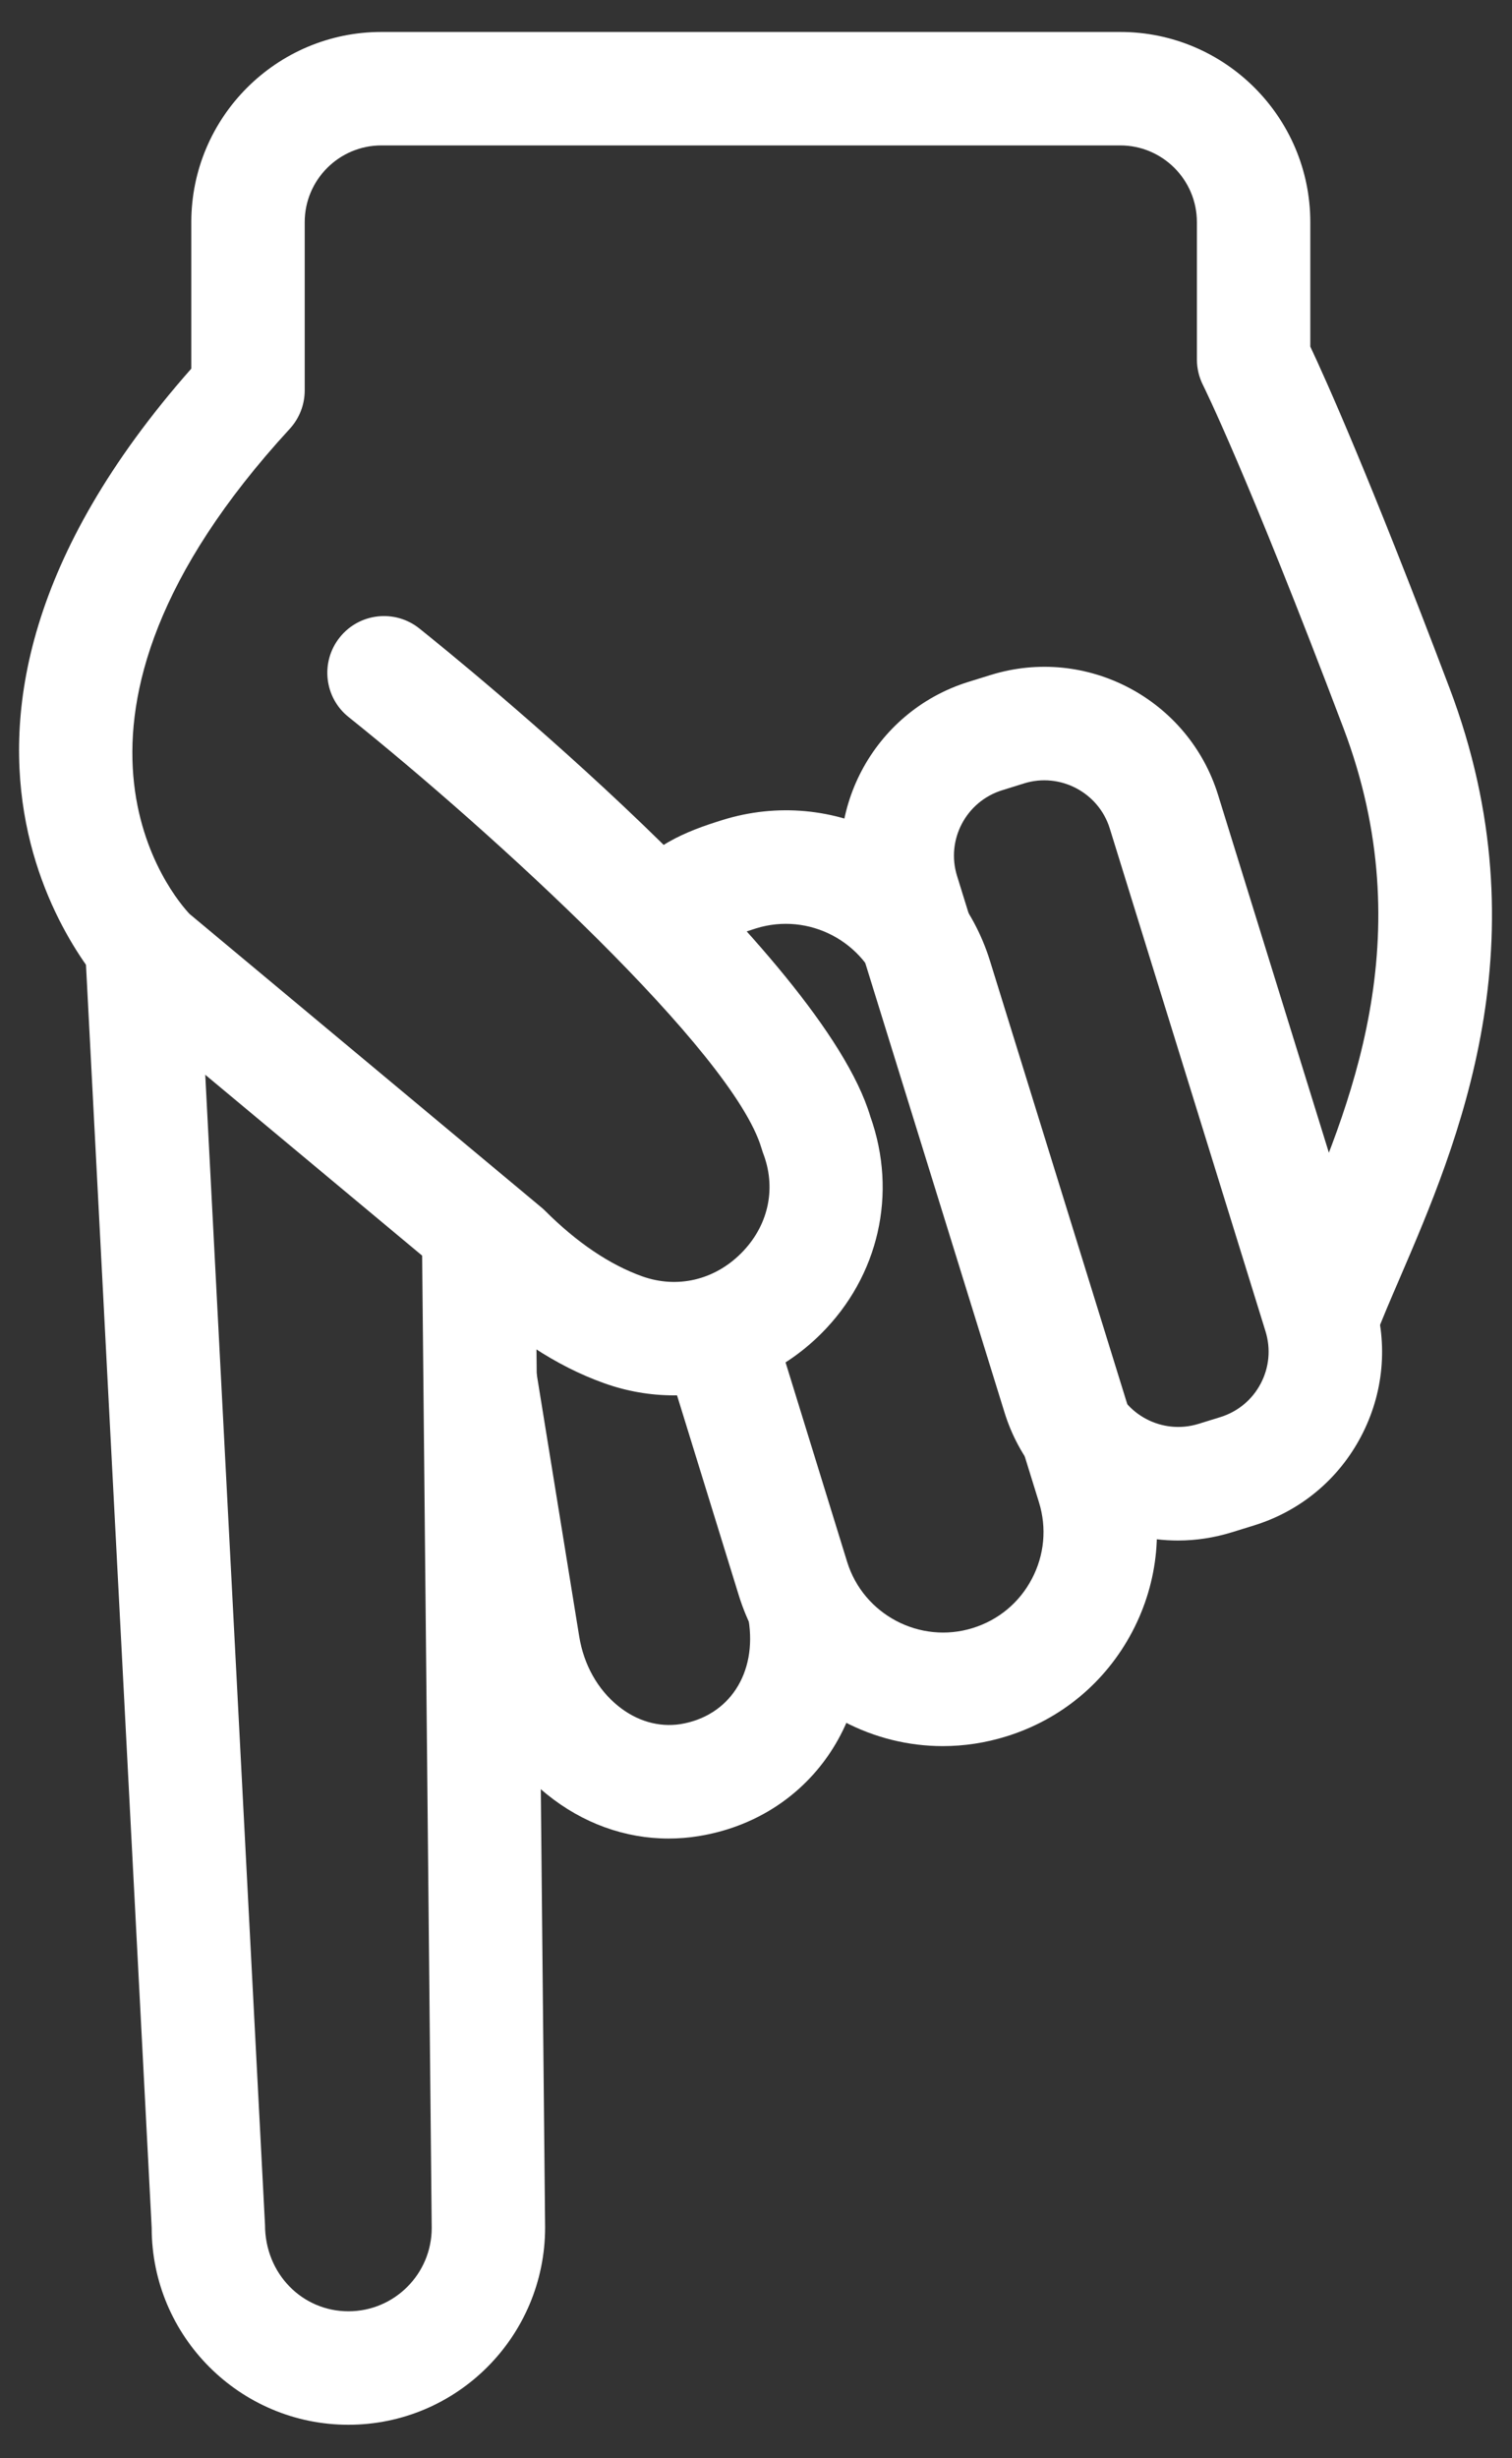 <?xml version="1.0" encoding="UTF-8"?>
<svg width="40px" height="65px" viewBox="0 0 40 65" version="1.1" xmlns="http://www.w3.org/2000/svg" xmlns:xlink="http://www.w3.org/1999/xlink">
    <rect x="0" y="0" width="40" height="65" fill="#333333" stroke="none"/>
    <!-- Generator: Sketch 52.4 (67378) - http://www.bohemiancoding.com/sketch -->
    <title>Group 4</title>
    <desc>Created with Sketch.</desc>
    <g id="Designs---Light-Concept" stroke="none" stroke-width="1" fill="none" fill-rule="evenodd">
        <g id="Studio" transform="translate(-1257, -774)" fill="#ffffff">
            <g id="scrollicon" transform="translate(1216, 735)">
                <g id="Group-4" transform="translate(41, 39)">
                    <path d="M17.83,36.895 C17.212,36.895 16.587,36.79 15.979,36.572 C14.712,36.119 13.488,35.313 12.34,34.177 L3.041,26.427 C3.013,26.405 2.986,26.38 2.961,26.356 C2.892,26.29 -3.73,19.702 5.061,9.747 L5.061,5.874 C5.061,3.101 7.317,0.845 10.09,0.845 L29.636,0.845 C32.408,0.845 34.664,3.101 34.664,5.874 L34.664,9.164 C35.068,10.021 36.237,12.62 38.347,18.192 C40.874,24.863 38.561,30.238 37.032,33.793 C36.786,34.364 36.559,34.889 36.378,35.369 C36.086,36.144 35.22,36.535 34.444,36.24 C33.67,35.947 33.279,35.081 33.573,34.306 C33.768,33.79 34.012,33.223 34.276,32.608 C35.695,29.309 37.639,24.791 35.542,19.254 C32.989,12.513 31.837,10.205 31.825,10.182 C31.72,9.973 31.664,9.741 31.664,9.506 L31.664,5.874 C31.664,4.755 30.754,3.845 29.636,3.845 L10.09,3.845 C8.972,3.845 8.061,4.755 8.061,5.874 L8.061,10.323 C8.061,10.699 7.92,11.061 7.666,11.338 C0.534,19.091 4.643,23.775 5.016,24.167 L14.31,31.915 C14.346,31.944 14.379,31.974 14.411,32.005 C15.258,32.852 16.125,33.438 16.99,33.748 C17.913,34.076 18.892,33.851 19.604,33.14 C20.309,32.437 20.537,31.473 20.213,30.56 C20.187,30.493 20.164,30.426 20.144,30.357 C19.39,27.821 13.044,22.018 9.223,18.96 C8.575,18.444 8.471,17.499 8.988,16.853 C9.505,16.205 10.45,16.101 11.096,16.619 C12.183,17.488 21.751,25.236 23.025,29.522 C23.75,31.559 23.245,33.746 21.723,35.264 C20.654,36.33 19.26,36.895 17.83,36.895" id="Fill-15"></path>
                    <path d="M27.095,20.713 L26.512,20.895 C25.558,21.191 25.023,22.205 25.318,23.158 L29.439,36.456 C29.735,37.408 30.747,37.942 31.702,37.65 L32.287,37.469 C32.748,37.325 33.127,37.011 33.352,36.583 C33.577,36.156 33.622,35.666 33.48,35.205 L29.359,21.906 C29.064,20.953 28.041,20.418 27.095,20.713 M31.161,40.733 C30.391,40.733 29.626,40.546 28.925,40.176 C27.789,39.577 26.953,38.571 26.574,37.345 L22.452,24.047 C21.667,21.514 23.09,18.815 25.622,18.029 L26.205,17.848 L26.207,17.848 C28.738,17.06 31.439,18.485 32.224,21.018 L36.345,34.317 C36.726,35.543 36.605,36.845 36.006,37.982 C35.408,39.118 34.402,39.954 33.175,40.334 L32.59,40.515 C32.12,40.66 31.64,40.733 31.161,40.733" id="Fill-17"></path>
                    <path d="M24.941,46.169 C24.034,46.169 23.135,45.948 22.311,45.514 C20.974,44.81 19.992,43.627 19.545,42.184 L17.561,35.762 C17.317,34.971 17.76,34.131 18.552,33.886 C19.339,33.645 20.182,34.084 20.428,34.877 L22.411,41.297 C22.844,42.695 24.339,43.481 25.734,43.047 C26.413,42.837 26.968,42.375 27.298,41.747 C27.629,41.119 27.696,40.4 27.486,39.723 L23.326,26.299 C22.893,24.899 21.402,24.112 20.002,24.547 C19.197,24.797 18.99,24.936 18.777,25.225 C18.287,25.894 17.347,26.035 16.68,25.546 C16.012,25.056 15.869,24.116 16.359,23.449 C17.161,22.357 18.159,21.978 19.113,21.682 C20.555,21.233 22.087,21.376 23.424,22.08 C24.761,22.784 25.744,23.967 26.191,25.41 L30.351,38.834 C30.798,40.277 30.657,41.809 29.953,43.146 C29.249,44.482 28.066,45.465 26.623,45.912 C26.069,46.084 25.503,46.169 24.941,46.169" id="Fill-19"></path>
                    <path d="M17.686,48.613 C16.537,48.613 15.415,48.21 14.466,47.442 C13.348,46.537 12.601,45.226 12.363,43.749 L11.239,36.82 C11.105,36.003 11.662,35.232 12.479,35.099 C13.29,34.965 14.068,35.522 14.2,36.34 L15.323,43.269 C15.444,44.016 15.81,44.67 16.354,45.109 C16.848,45.509 17.427,45.675 18,45.588 C19.291,45.378 20.034,44.242 19.803,42.826 C19.671,42.009 20.227,41.238 21.044,41.105 C21.857,40.97 22.633,41.528 22.765,42.345 C23.262,45.405 21.419,48.072 18.482,48.549 C18.215,48.592 17.951,48.613 17.686,48.613" id="Fill-21"></path>
                    <path d="M9.217,64.113 C6.348,64.113 4.013,61.778 4.013,58.909 L2.268,25.382 C2.225,24.554 2.861,23.848 3.688,23.805 C4.496,23.775 5.221,24.397 5.264,25.225 L7.011,58.831 C7.013,60.125 8.001,61.113 9.217,61.113 C10.433,61.113 11.421,60.125 11.421,58.909 L11.165,32.915 C11.157,32.087 11.822,31.408 12.651,31.4 L12.665,31.4 C13.488,31.4 14.157,32.062 14.165,32.885 L14.421,58.894 C14.421,61.778 12.086,64.113 9.217,64.113" id="Fill-23"></path>
                </g>
            </g>
        </g>
    </g>
</svg>